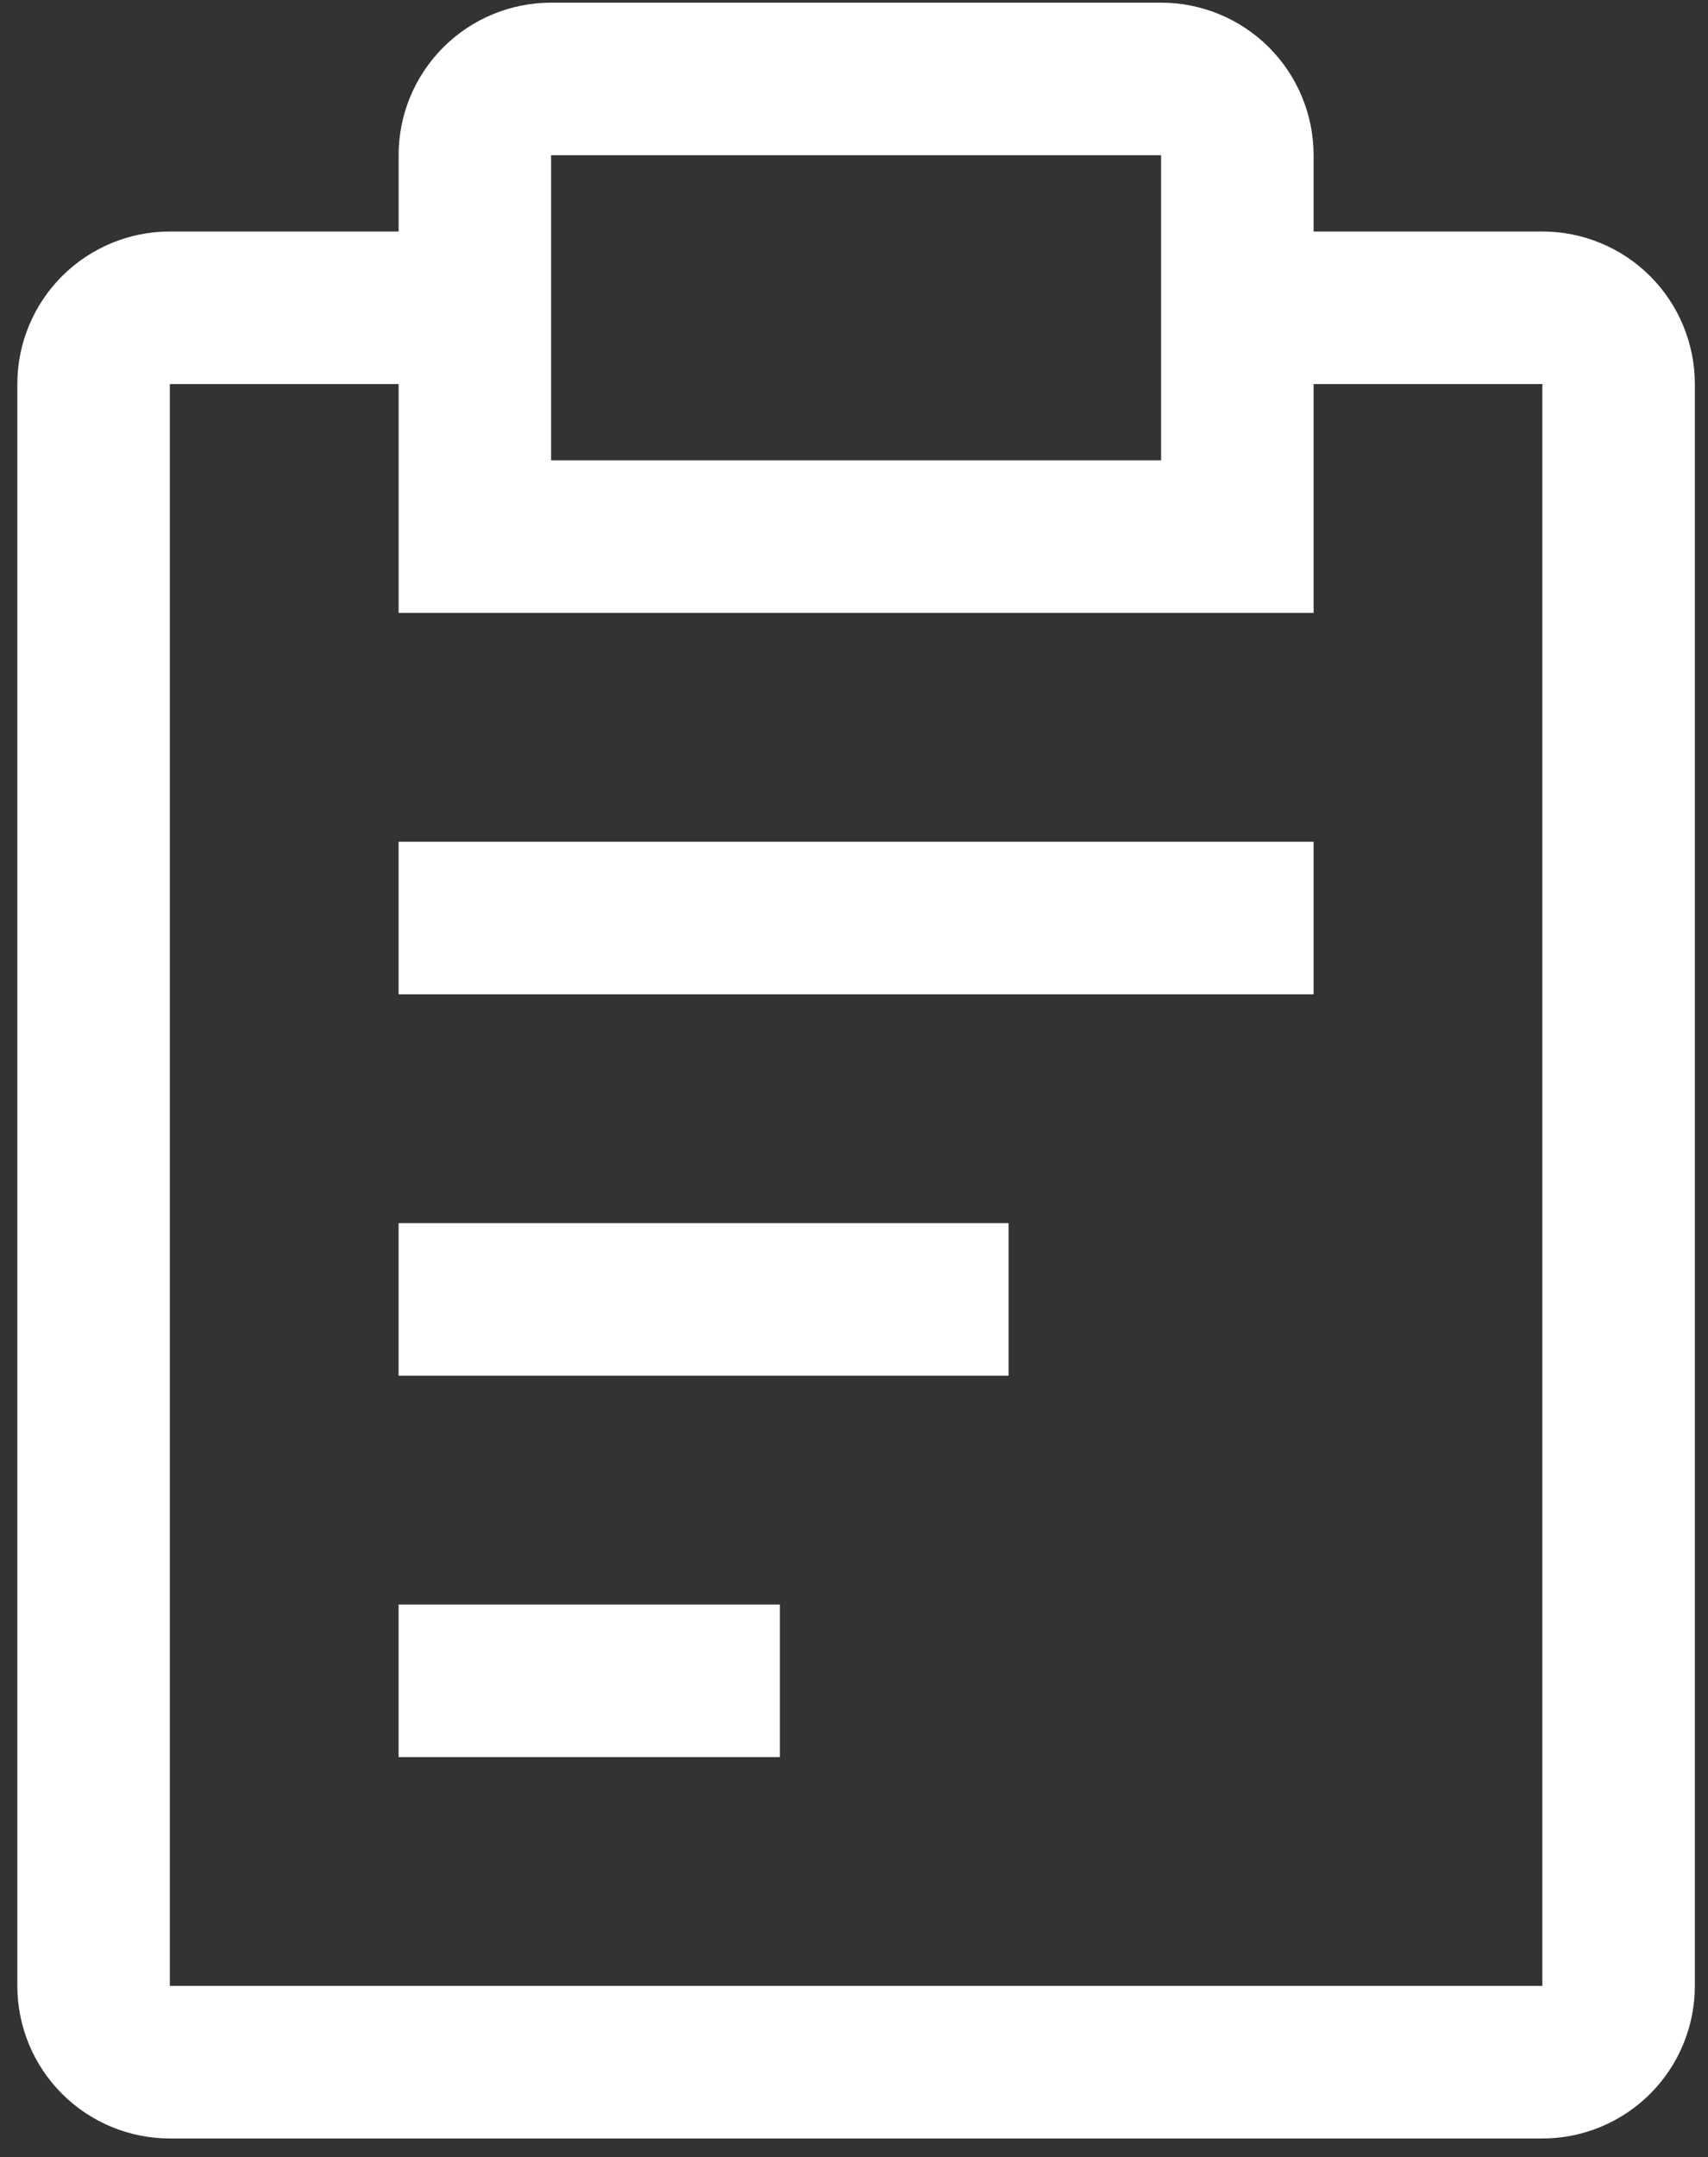 <svg width="80" height="101" viewBox="0 0 80 101" fill="none" xmlns="http://www.w3.org/2000/svg">
<rect x="0" y="0" width="80" height="101" fill="#333333" stroke="none"/>
<path d="M18.67 57.268H47.241V64.411H18.67V57.268ZM18.67 39.411H61.527V46.554H18.67V39.411ZM18.67 75.125H36.527V82.268H18.67V75.125Z" fill="white"/>
<path d="M72.241 10.839H61.527V7.268C61.527 5.373 60.774 3.557 59.435 2.217C58.095 0.878 56.278 0.125 54.384 0.125H25.812C23.918 0.125 22.101 0.878 20.762 2.217C19.422 3.557 18.67 5.373 18.67 7.268V10.839H7.955C6.061 10.839 4.244 11.592 2.905 12.931C1.565 14.271 0.812 16.088 0.812 17.982V92.982C0.812 94.876 1.565 96.693 2.905 98.033C4.244 99.372 6.061 100.125 7.955 100.125H72.241C74.135 100.125 75.952 99.372 77.292 98.033C78.631 96.693 79.384 94.876 79.384 92.982V17.982C79.384 16.088 78.631 14.271 77.292 12.931C75.952 11.592 74.135 10.839 72.241 10.839ZM25.812 7.268H54.384V21.554H25.812V7.268ZM72.241 92.982H7.955V17.982H18.67V28.696H61.527V17.982H72.241V92.982Z" fill="white"/>
</svg>
